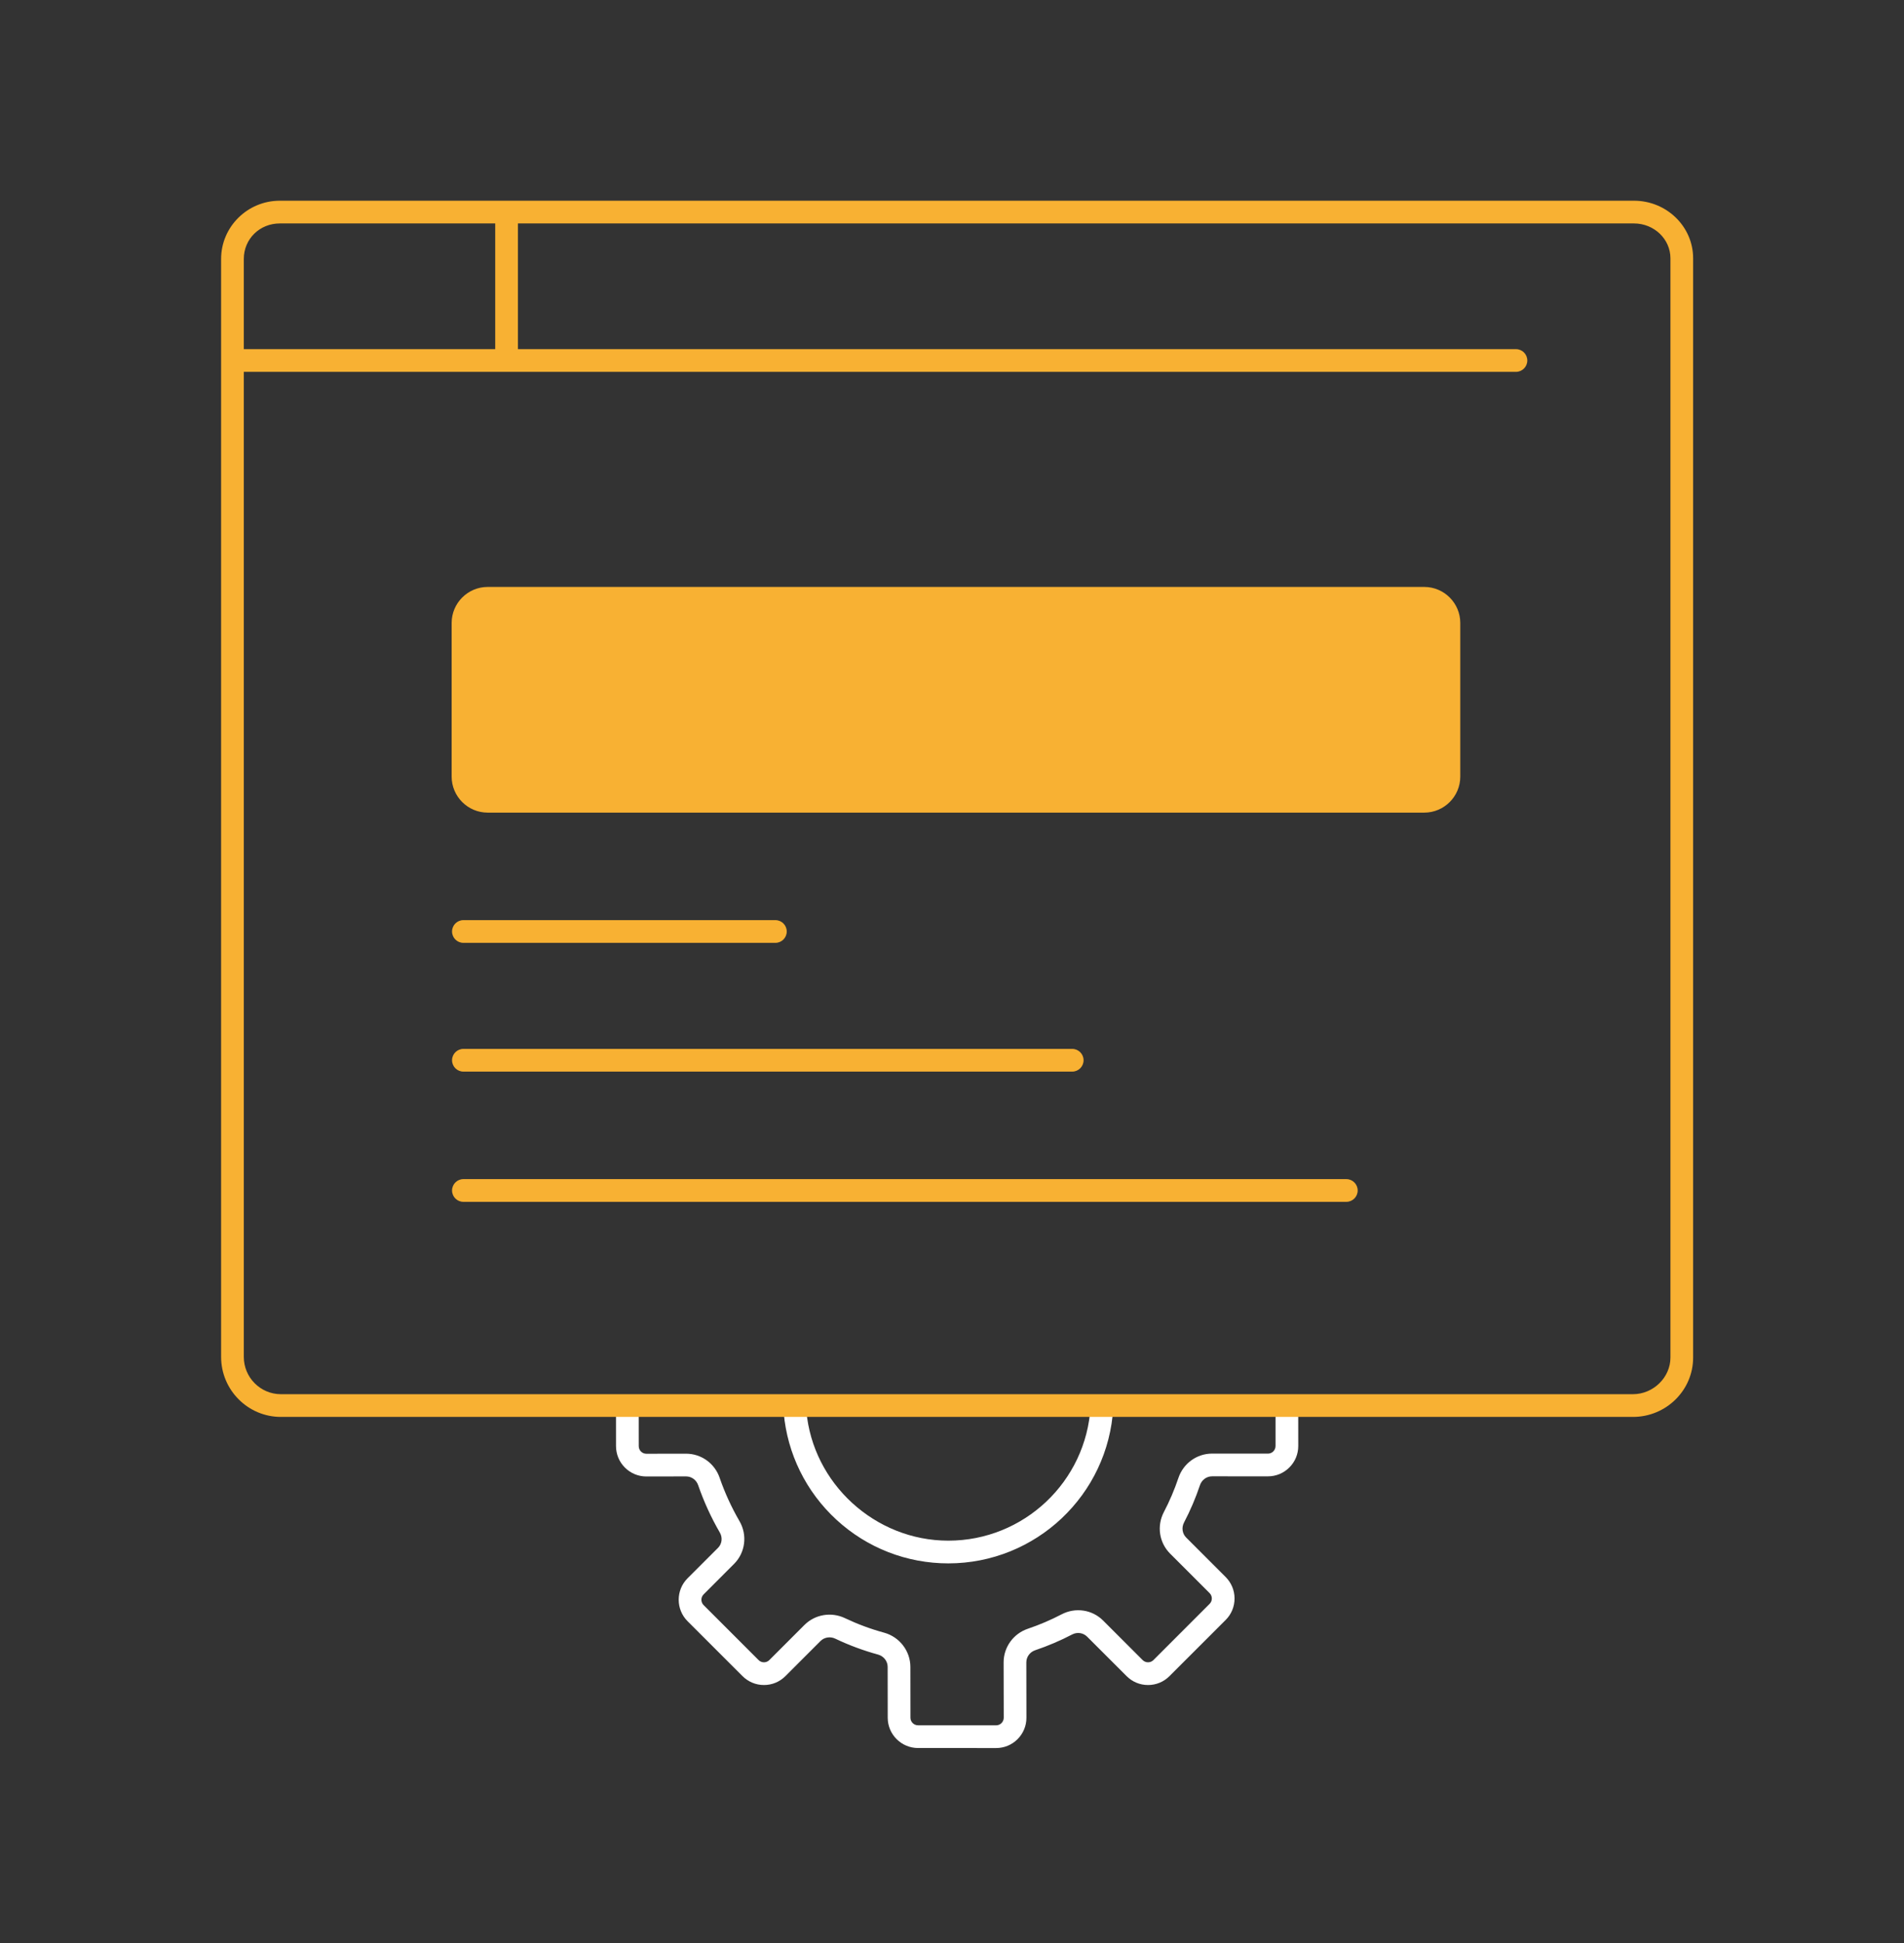 <?xml version="1.0" encoding="utf-8"?>
<!-- Generator: Adobe Illustrator 25.2.0, SVG Export Plug-In . SVG Version: 6.00 Build 0)  -->
<svg version="1.1" id="Laag_1" xmlns="http://www.w3.org/2000/svg" xmlns:xlink="http://www.w3.org/1999/xlink" x="0px" y="0px"
	 viewBox="0 0 61.001 62.25" style="enable-background:new 0 0 61.001 62.25;" xml:space="preserve">
<rect x="0" y="0" width="61.001" height="62.25" fill="#333333" stroke="none"/>
<style type="text/css">
	.st0{clip-path:url(#SVGID_2_);fill:#F8B133;}
	.st1{clip-path:url(#SVGID_4_);fill:#F8B133;}
	.st2{clip-path:url(#SVGID_6_);fill:#F8B133;}
	.st3{clip-path:url(#SVGID_8_);fill:#F8B133;}
	.st4{clip-path:url(#SVGID_10_);fill:#F8B133;}
	.st5{clip-path:url(#SVGID_12_);fill:#F8B133;}
	.st6{clip-path:url(#SVGID_14_);fill:#FFFFFF;}
	.st7{clip-path:url(#SVGID_16_);fill:#FFFFFF;}
	.st8{clip-path:url(#SVGID_18_);fill:#F8B133;}
</style>
<g>
	<g>
		<defs>
			<rect id="SVGID_1_" x="7.083" y="6.43" width="47.162" height="49.57"/>
		</defs>
		<clipPath id="SVGID_2_">
			<use xlink:href="#SVGID_1_"  style="overflow:visible;"/>
		</clipPath>
		<path class="st0" d="M48.568,11.913H7.762c-0.201,0-0.364-0.163-0.364-0.364s0.163-0.364,0.364-0.364h40.806
			c0.201,0,0.364,0.163,0.364,0.364S48.769,11.913,48.568,11.913"/>
	</g>
</g>
<g>
	<g>
		<defs>
			<rect id="SVGID_3_" x="7.083" y="6.43" width="47.162" height="49.57"/>
		</defs>
		<clipPath id="SVGID_4_">
			<use xlink:href="#SVGID_3_"  style="overflow:visible;"/>
		</clipPath>
		<path class="st1" d="M16.23,11.598c-0.201,0-0.364-0.163-0.364-0.364V7.158c0-0.201,0.163-0.364,0.364-0.364
			s0.364,0.163,0.364,0.364v4.076C16.594,11.435,16.431,11.598,16.23,11.598"/>
	</g>
</g>
<g>
	<g>
		<defs>
			<rect id="SVGID_5_" x="7.083" y="6.43" width="47.162" height="49.57"/>
		</defs>
		<clipPath id="SVGID_6_">
			<use xlink:href="#SVGID_5_"  style="overflow:visible;"/>
		</clipPath>
		<path class="st2" d="M45.631,26.033H15.624c-0.636,0-1.154-0.518-1.154-1.154v-4.922c0-0.636,0.518-1.154,1.154-1.154h30.007
			c0.636,0,1.154,0.518,1.154,1.154v4.922C46.785,25.515,46.267,26.033,45.631,26.033"/>
	</g>
</g>
<g>
	<g>
		<defs>
			<rect id="SVGID_7_" x="7.083" y="6.43" width="47.162" height="49.57"/>
		</defs>
		<clipPath id="SVGID_8_">
			<use xlink:href="#SVGID_7_"  style="overflow:visible;"/>
		</clipPath>
		<path class="st3" d="M24.842,30.205h-9.995c-0.201,0-0.364-0.163-0.364-0.364s0.163-0.364,0.364-0.364h9.995
			c0.201,0,0.364,0.163,0.364,0.364S25.043,30.205,24.842,30.205"/>
	</g>
</g>
<g>
	<g>
		<defs>
			<rect id="SVGID_9_" x="7.083" y="6.43" width="47.162" height="49.57"/>
		</defs>
		<clipPath id="SVGID_10_">
			<use xlink:href="#SVGID_9_"  style="overflow:visible;"/>
		</clipPath>
		<path class="st4" d="M34.352,34.33H14.847c-0.201,0-0.364-0.163-0.364-0.364s0.163-0.364,0.364-0.364h19.505
			c0.201,0,0.364,0.163,0.364,0.364S34.553,34.33,34.352,34.33"/>
	</g>
</g>
<g>
	<g>
		<defs>
			<rect id="SVGID_11_" x="7.083" y="6.43" width="47.162" height="49.57"/>
		</defs>
		<clipPath id="SVGID_12_">
			<use xlink:href="#SVGID_11_"  style="overflow:visible;"/>
		</clipPath>
		<path class="st5" d="M43.134,38.502H14.847c-0.201,0-0.364-0.163-0.364-0.364s0.163-0.364,0.364-0.364h28.287
			c0.201,0,0.364,0.163,0.364,0.364S43.335,38.502,43.134,38.502"/>
	</g>
</g>
<g>
	<g>
		<defs>
			<rect id="SVGID_13_" x="7.083" y="6.43" width="47.162" height="49.57"/>
		</defs>
		<clipPath id="SVGID_14_">
			<use xlink:href="#SVGID_13_"  style="overflow:visible;"/>
		</clipPath>
		<path class="st6" d="M30.382,50.084c-1.332,0-2.605-0.496-3.584-1.398c-0.974-0.896-1.573-2.113-1.689-3.426
			c-0.018-0.2,0.13-0.376,0.331-0.394c0.2-0.017,0.376,0.13,0.394,0.331c0.205,2.332,2.203,4.159,4.548,4.159
			c2.419,0,4.422-1.89,4.558-4.303c0.012-0.2,0.184-0.354,0.384-0.342c0.201,0.011,0.354,0.183,0.343,0.384
			C35.508,47.892,33.187,50.084,30.382,50.084"/>
	</g>
</g>
<g>
	<g>
		<defs>
			<rect id="SVGID_15_" x="7.083" y="6.43" width="47.162" height="49.57"/>
		</defs>
		<clipPath id="SVGID_16_">
			<use xlink:href="#SVGID_15_"  style="overflow:visible;"/>
		</clipPath>
		<path class="st7" d="M31.914,56L31.914,56l-2.502-0.001c-0.535,0-0.971-0.436-0.971-0.97L28.439,53.4
			c0-0.183-0.126-0.344-0.306-0.394c-0.474-0.13-0.936-0.301-1.374-0.511c-0.16-0.076-0.349-0.045-0.471,0.076l-1.125,1.125
			c-0.183,0.184-0.427,0.285-0.687,0.285c-0.259,0-0.503-0.101-0.687-0.285l-1.761-1.76c-0.378-0.379-0.378-0.995,0-1.374
			l0.977-0.976c0.127-0.127,0.151-0.328,0.058-0.488c-0.281-0.485-0.515-0.996-0.695-1.519c-0.058-0.169-0.213-0.281-0.387-0.281
			L20.71,47.3h-0.002c-0.259,0-0.503-0.101-0.686-0.284c-0.184-0.183-0.285-0.427-0.286-0.687l-0.001-1.254
			c0-0.201,0.163-0.365,0.364-0.365s0.364,0.163,0.364,0.364l0.001,1.254c0,0.066,0.026,0.127,0.072,0.173
			c0.046,0.046,0.107,0.071,0.172,0.071l1.272-0.002h0.001c0.485,0,0.917,0.31,1.075,0.772c0.165,0.478,0.379,0.946,0.637,1.391
			s0.186,1.007-0.174,1.367l-0.976,0.977c-0.095,0.095-0.095,0.249,0,0.344l1.761,1.761c0.046,0.046,0.107,0.071,0.172,0.071
			s0.126-0.025,0.172-0.071l1.125-1.125c0.34-0.34,0.862-0.427,1.299-0.218c0.4,0.19,0.821,0.347,1.254,0.465
			c0.494,0.136,0.84,0.586,0.841,1.095l0.002,1.629c0,0.134,0.109,0.243,0.243,0.243l2.502,0.001c0.065,0,0.126-0.025,0.172-0.071
			c0.046-0.046,0.072-0.108,0.072-0.173l-0.004-1.772c0-0.487,0.312-0.921,0.778-1.078c0.374-0.127,0.737-0.282,1.077-0.46
			c0.446-0.234,0.983-0.154,1.335,0.199l1.265,1.265c0.046,0.046,0.107,0.071,0.172,0.071c0.066,0,0.127-0.025,0.173-0.071
			l1.8-1.801c0.046-0.046,0.071-0.107,0.071-0.172c0-0.065-0.025-0.126-0.071-0.172l-1.265-1.265
			c-0.353-0.353-0.433-0.89-0.199-1.335c0.182-0.347,0.338-0.714,0.465-1.091c0.157-0.466,0.59-0.779,1.078-0.779l1.789,0.001
			c0.065,0,0.126-0.025,0.172-0.071c0.046-0.046,0.072-0.108,0.072-0.173v-1.25c0-0.201,0.162-0.364,0.363-0.364
			s0.364,0.163,0.364,0.364l0.001,1.25c0,0.26-0.101,0.504-0.285,0.687c-0.183,0.184-0.427,0.285-0.687,0.285l-1.789-0.001
			c-0.175,0-0.331,0.114-0.388,0.283c-0.139,0.414-0.311,0.816-0.51,1.196c-0.085,0.163-0.058,0.357,0.069,0.483l1.265,1.265
			c0.183,0.184,0.284,0.428,0.284,0.687c0,0.26-0.101,0.504-0.284,0.687l-1.801,1.8c-0.183,0.184-0.427,0.285-0.687,0.285
			c-0.259,0-0.503-0.101-0.686-0.285l-1.265-1.264c-0.127-0.127-0.321-0.155-0.483-0.069c-0.374,0.196-0.772,0.365-1.182,0.504
			c-0.169,0.057-0.283,0.213-0.283,0.388l0.003,1.772c0.001,0.26-0.1,0.504-0.284,0.688C32.418,55.899,32.174,56,31.914,56"/>
	</g>
</g>
<g>
	<g>
		<defs>
			<rect id="SVGID_17_" x="7.083" y="6.43" width="47.162" height="49.57"/>
		</defs>
		<clipPath id="SVGID_18_">
			<use xlink:href="#SVGID_17_"  style="overflow:visible;"/>
		</clipPath>
		<path class="st8" d="M8.965,7.158c-0.647,0-1.154,0.499-1.154,1.137v35.174c0,0.659,0.533,1.195,1.188,1.195h43.318
			c0.651,0,1.201-0.536,1.201-1.172V8.274c0-0.616-0.525-1.116-1.169-1.116H8.965z M52.317,45.392H8.999
			c-1.056,0-1.915-0.863-1.915-1.923V8.295c0-1.028,0.844-1.865,1.881-1.865h43.384c1.046,0,1.896,0.827,1.896,1.844v35.218
			C54.245,44.54,53.38,45.392,52.317,45.392"/>
	</g>
</g>
</svg>
